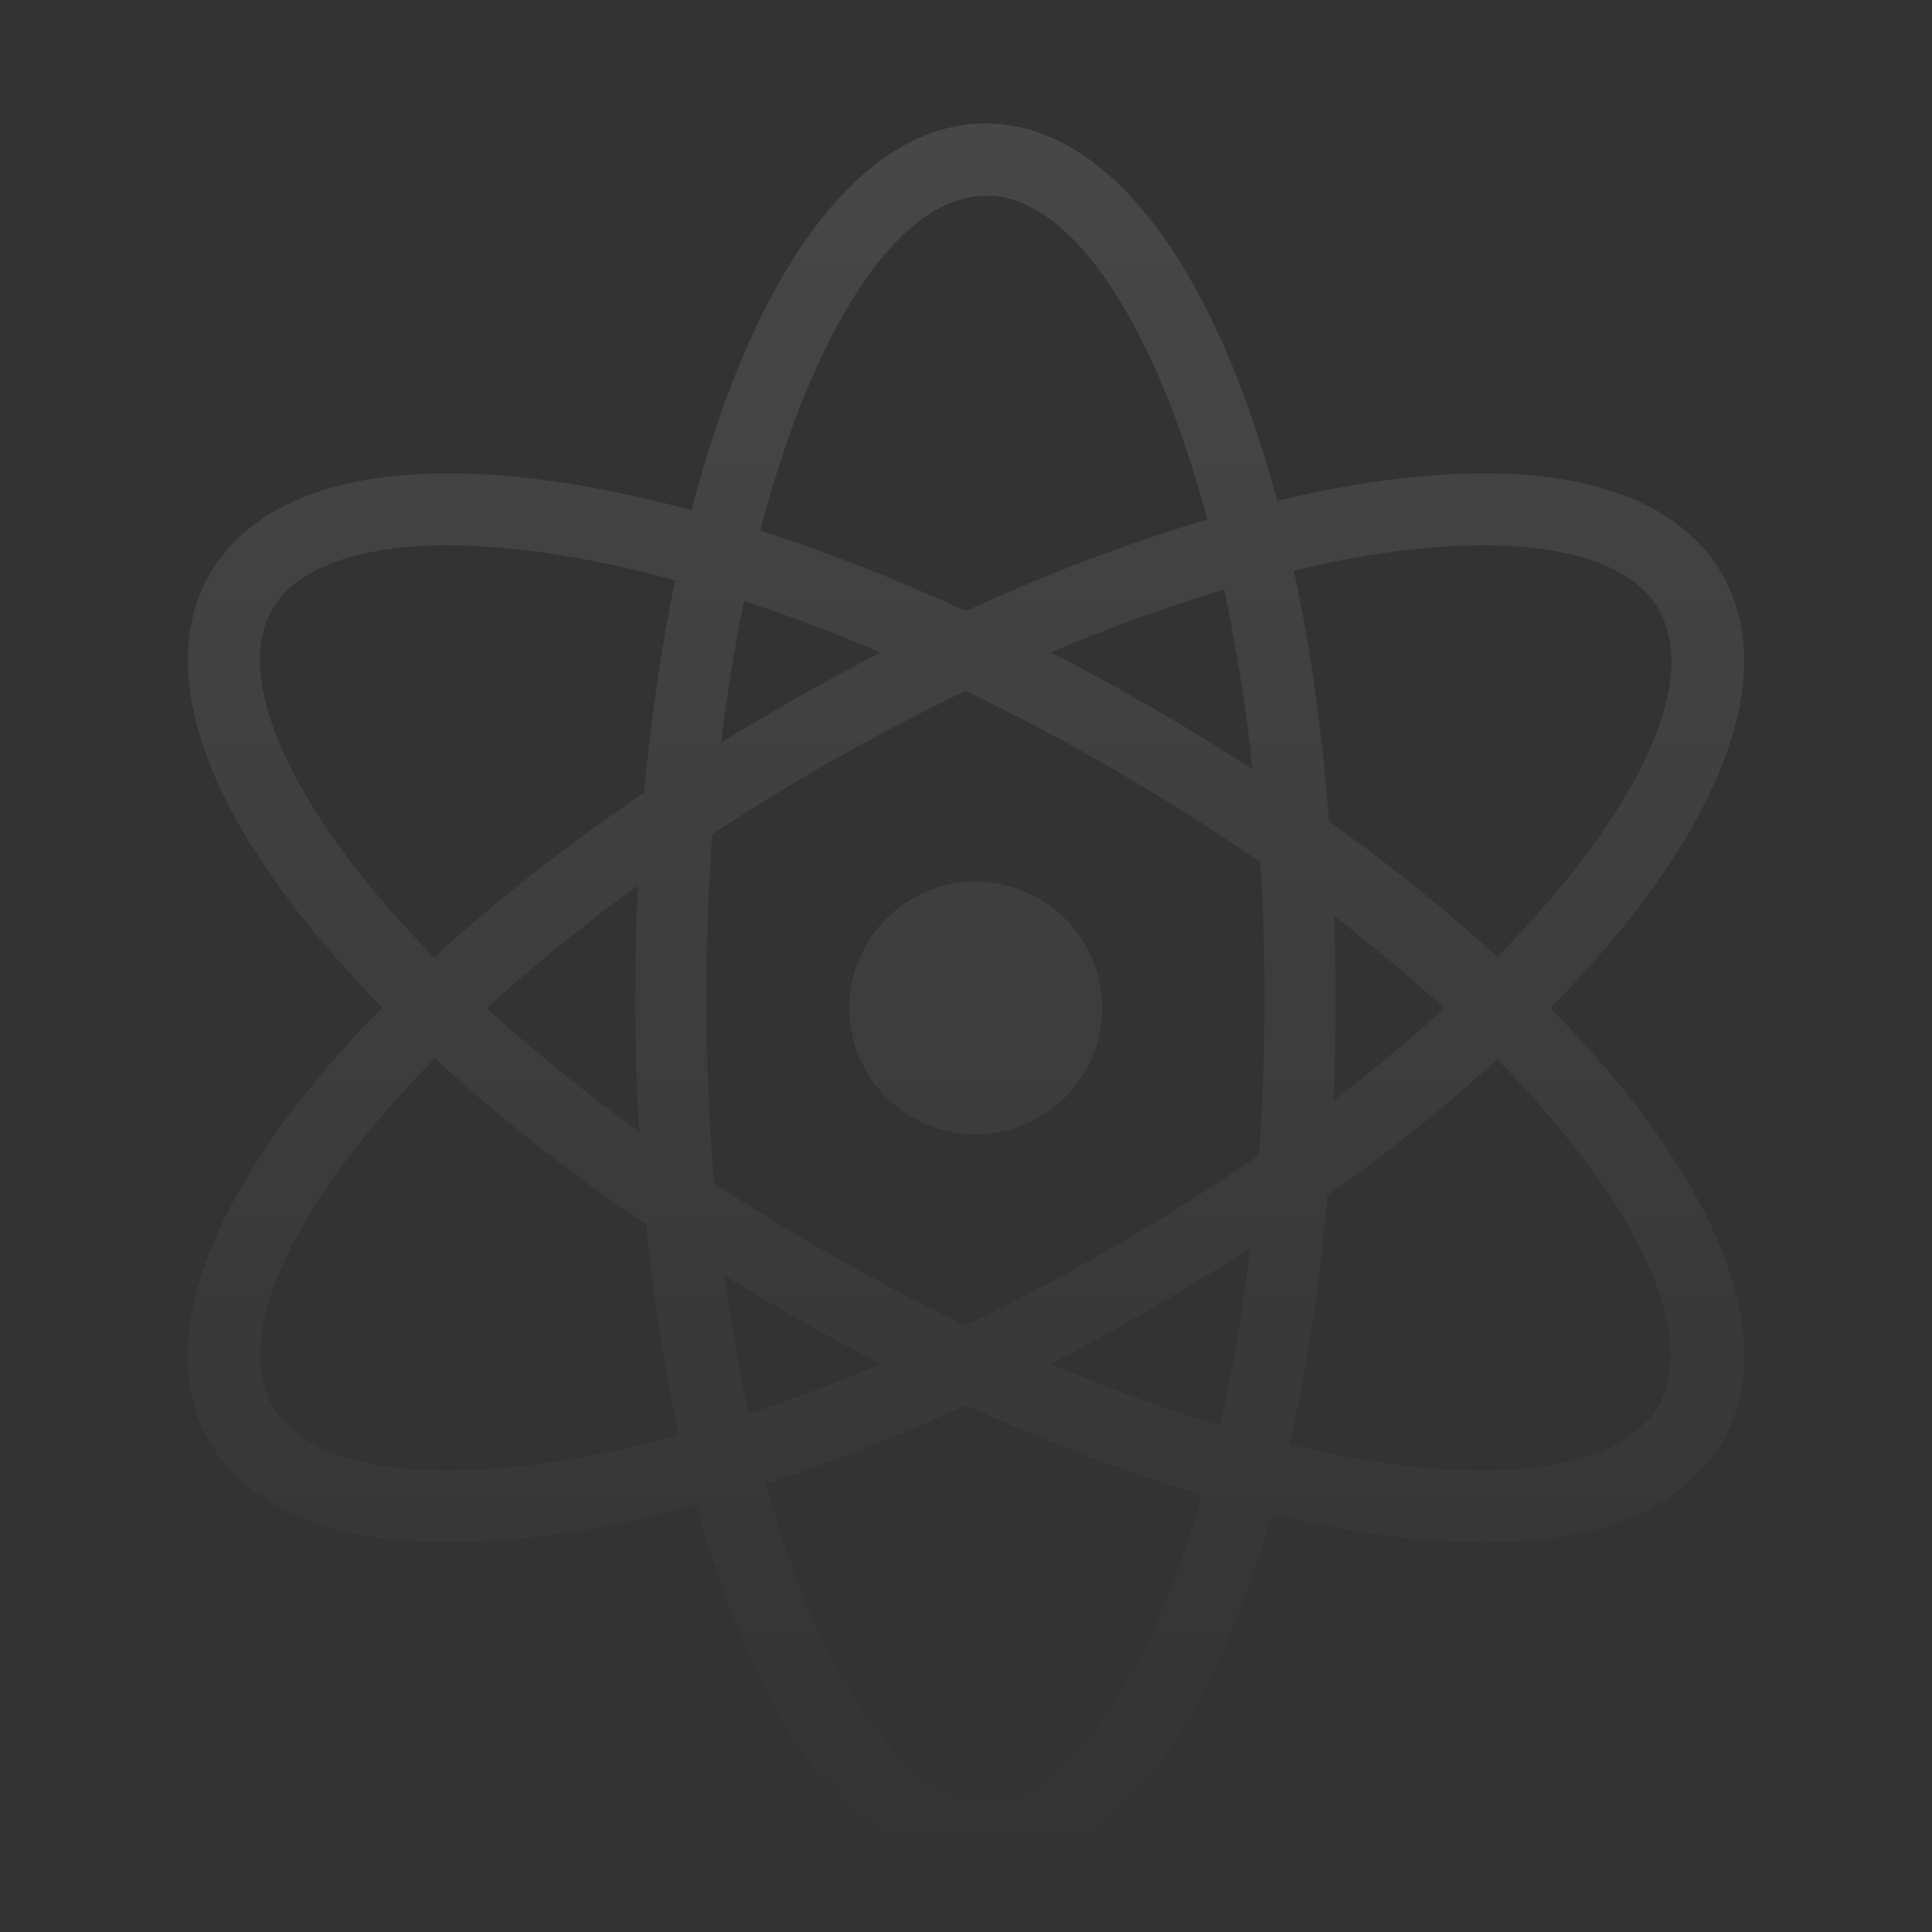 <svg width="360" height="360" viewBox="0 0 360 360" fill="none" xmlns="http://www.w3.org/2000/svg">
<rect x="0" y="0" width="360" height="360" fill="#333333" stroke="none"/>
<path d="M126.503 267.366C123.842 255.279 121.779 242.152 120.398 228.195C105.88 218.321 92.605 207.875 81.016 197.214C76.964 201.329 73.088 205.613 69.398 210.055C51.201 231.973 44.422 250.95 50.874 262.07C55.337 269.757 66.915 274.009 83.456 274.009C96.02 274.009 110.672 271.702 126.503 267.366ZM129.703 280.363C112.786 284.97 97.046 287.422 83.456 287.422C55.833 287.422 44.089 277.28 39.13 268.775C27.631 248.853 40.735 218.709 71.203 187.724C66.647 183.096 62.298 178.268 58.172 173.253C36.501 146.757 29.715 123.202 39.148 106.847C44.11 98.342 55.855 88.2 83.481 88.2C96.836 88.2 112.264 90.591 128.852 95.064C140.299 51.011 160.171 23 183.625 23C206.876 23 226.498 50.272 237.982 93.318C251.956 89.971 264.988 88.2 276.479 88.2C304.101 88.2 315.846 98.342 320.809 106.847C332.402 126.759 319.359 156.877 288.906 187.84C319.297 218.785 332.358 248.875 320.871 268.775C315.741 277.28 304.159 287.422 276.37 287.422C264.64 287.422 251.307 285.575 236.999 282.098C225.37 323.166 206.154 349 183.625 349C160.668 349 141.242 322.471 129.703 280.363ZM279.017 178.306C283.034 174.223 286.879 169.973 290.54 165.567C308.734 143.649 315.517 124.672 309.064 113.552C304.765 105.866 293.187 101.613 276.479 101.613C265.967 101.613 254.001 103.243 241.099 106.329C244.159 120.612 246.388 136.307 247.657 153.07C259.257 161.347 269.758 169.823 279.02 178.306H279.017ZM118.865 165.013C108.631 172.431 99.174 180.107 90.698 187.869C99.239 195.679 108.762 203.383 119.057 210.827C118.599 202.559 118.372 194.28 118.375 186C118.375 178.864 118.542 171.859 118.865 165.009V165.013ZM120.043 147.702C121.304 133.641 123.255 120.38 125.807 108.129C110.219 103.884 95.777 101.609 83.318 101.609C66.774 101.609 55.192 105.866 50.729 113.552C44.44 124.346 51.222 143.486 68.76 164.915C72.594 169.59 76.637 174.088 80.879 178.397C92.174 168.037 105.318 157.692 120.043 147.702ZM248.469 205.1C255.599 199.657 262.488 193.905 269.117 187.862C262.535 181.855 255.696 176.136 248.617 170.721C249.005 182.179 248.957 193.646 248.472 205.1H248.469ZM247.338 222.787C245.906 239.468 243.513 255.043 240.291 269.163C253.46 272.336 265.669 274.009 276.37 274.009C292.915 274.009 304.493 269.757 308.959 262.07C315.411 250.95 308.629 232.136 290.435 210.055C286.797 205.677 282.978 201.452 278.988 197.392C269.65 205.929 259.05 214.46 247.341 222.787H247.338ZM228.111 109.832C217.138 113.145 206.355 117.058 195.812 121.553C201.558 124.498 207.3 127.613 213.013 130.892C219.923 134.86 226.722 139.017 233.403 143.359C232.218 132.1 230.452 120.909 228.111 109.832ZM224.983 96.799C223.355 90.667 221.451 84.612 219.277 78.652C209.79 52.8 197.36 37.489 185.097 36.5H183.625C170.869 36.5 157.949 51.815 147.973 78.652C145.536 85.279 143.435 92.025 141.677 98.864C154.074 102.852 166.965 107.894 179.989 113.867C195.37 106.811 210.559 101.055 224.983 96.799ZM234.6 215.199C235.281 205.629 235.629 195.805 235.629 185.837C235.629 177.325 235.368 168.921 234.861 160.684C217.408 148.617 199.036 137.934 179.913 128.736C163.604 136.569 147.839 145.487 132.727 155.432C131.994 165.332 131.621 175.499 131.621 185.837C131.621 197.645 132.121 209.258 133.089 220.491C139.809 224.9 146.657 229.111 153.625 233.118C162.207 238.075 170.974 242.708 179.906 247.005C188.646 242.804 197.444 238.164 206.187 233.118C215.907 227.548 225.386 221.57 234.6 215.199ZM232.968 232.538C226.411 236.781 219.741 240.846 212.966 244.731C207.235 248.041 201.471 251.182 195.707 254.148C206.03 258.548 216.585 262.385 227.324 265.642C229.795 254.716 231.678 243.666 232.965 232.538H232.968ZM134.369 138.415C144.047 132.402 153.967 126.788 164.105 121.586C155.753 118.028 147.254 114.825 138.632 111.984C136.844 120.731 135.421 129.549 134.369 138.415ZM142.706 276.476C144.301 282.286 146.063 287.813 147.973 293.019C157.949 319.859 170.869 335.17 183.625 335.17C196.381 335.17 209.301 319.859 219.277 293.019C221.033 288.262 222.608 283.441 224 278.566C209.87 274.346 195.018 268.699 179.978 261.809C167.316 267.627 154.785 272.549 142.703 276.479L142.706 276.476ZM139.487 263.439C147.834 260.676 156.064 257.57 164.155 254.13C154.211 249.029 144.477 243.531 134.974 237.649C136.12 246.305 137.626 254.909 139.487 263.439ZM181.813 211.356C168.799 211.356 158.25 200.891 158.25 187.811C158.25 174.905 168.799 164.267 181.813 164.267C194.826 164.267 205.375 174.905 205.375 187.811C205.375 200.891 194.826 211.356 181.813 211.356Z" fill="url(#paint0_linear_4458_23076)"/>
<defs>
<linearGradient id="paint0_linear_4458_23076" x1="180" y1="23" x2="180" y2="349" gradientUnits="userSpaceOnUse">
<stop stop-color="white" stop-opacity="0.1"/>
<stop offset="1" stop-color="white" stop-opacity="0"/>
</linearGradient>
</defs>
</svg>
